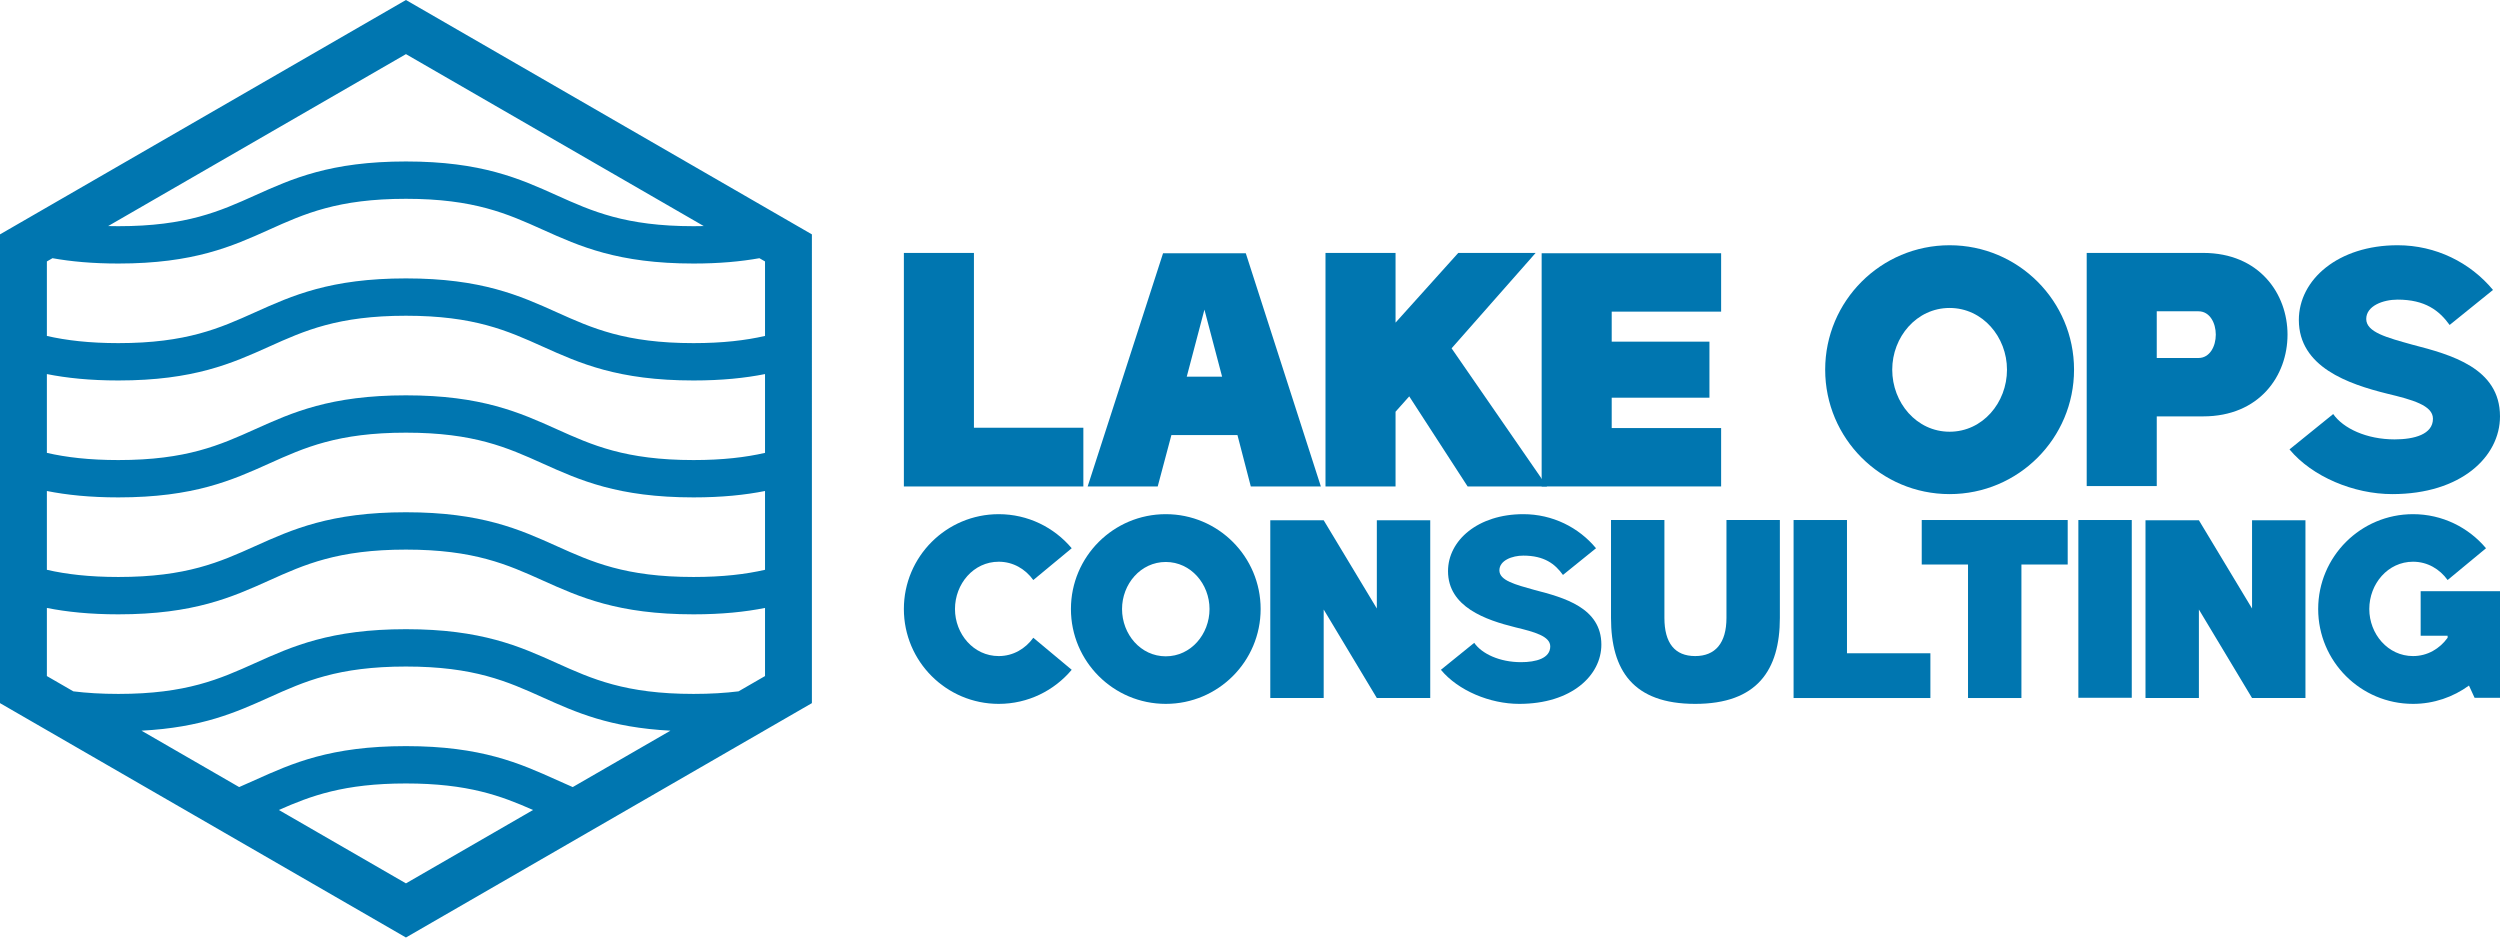 <svg xmlns="http://www.w3.org/2000/svg" id="Layer_1" viewBox="0 0 800 300"><defs><style>      .st0 {        fill: #0076b0;      }    </style></defs><g><g><path class="st0" d="M346.672,155.659h-57.433v-74.726h22.419v55.938h35.015v18.788Z"></path><path class="st0" d="M374.847,139.219l-4.377,16.44h-22.417l24.126-74.62h26.474l24.019,74.62h-22.417l-4.269-16.44h-21.138ZM391.074,120.537l-5.658-21.456-5.658,21.456h11.316Z"></path><path class="st0" d="M450.954,126.835l-4.377,4.911v23.913h-22.419v-74.726h22.419v22.31l20.069-22.31h24.766l-26.901,30.531,30.531,44.195h-25.407l-18.681-28.824Z"></path><path class="st0" d="M515.745,109.329h31.278v17.934h-31.278v9.715h35.015v18.682h-57.432v-74.62h57.432v18.682h-35.015v9.607Z"></path><path class="st0" d="M663.693,118.296c0,21.99-17.828,39.818-39.818,39.818s-39.818-17.828-39.818-39.818,17.828-39.818,39.818-39.818,39.818,17.826,39.818,39.818ZM623.875,138.151c10.569,0,18.361-9.287,18.361-19.855,0-10.462-7.792-19.749-18.361-19.749s-18.361,9.287-18.361,19.749c0,10.567,7.792,19.855,18.361,19.855Z"></path><path class="st0" d="M732.007,107.087c0,13.13-8.968,26.154-27.008,26.154h-14.838v22.31h-22.417v-74.618h37.256c18.041,0,27.008,13.13,27.008,26.154ZM703.504,114.559c3.63,0,5.551-3.737,5.551-7.472s-1.921-7.473-5.551-7.473h-13.344v14.945h13.344Z"></path><path class="st0" d="M757.194,102.069c0,4.269,6.725,5.978,14.731,8.22,12.383,3.202,28.075,7.472,28.075,22.952,0,12.916-12.49,24.873-34.48,24.873-12.277,0-25.62-5.552-32.879-14.305l13.984-11.316c3.202,4.591,10.674,8.113,19.642,8.113,6.298,0,12.276-1.601,12.276-6.618,0-4.271-6.618-6.085-14.624-8.006-12.49-3.097-28.29-8.54-28.29-23.593,0-12.917,12.597-23.911,31.599-23.911,12.276,0,23.272,5.551,30.531,14.304l-13.878,11.209c-3.31-4.589-7.792-8.112-16.652-8.112-4.698,0-10.035,2.027-10.035,6.191Z"></path></g><g><path class="st0" d="M330.659,204.082l12.288,10.253c-5.615,6.673-13.996,10.905-23.355,10.905-16.764,0-30.353-13.59-30.353-30.353s13.59-30.353,30.353-30.353c9.358,0,17.74,4.231,23.355,10.904l-12.288,10.172c-2.522-3.5-6.429-5.859-11.067-5.859-8.057,0-13.997,7.08-13.997,15.136,0,7.975,5.94,15.055,13.997,15.055,4.638,0,8.544-2.361,11.067-5.859Z"></path><path class="st0" d="M403.404,194.886c0,16.763-13.59,30.353-30.353,30.353s-30.353-13.59-30.353-30.353,13.589-30.353,30.353-30.353,30.353,13.589,30.353,30.353ZM373.051,210.021c8.055,0,13.996-7.08,13.996-15.135,0-7.975-5.941-15.055-13.996-15.055s-13.997,7.08-13.997,15.055c0,8.055,5.941,15.135,13.997,15.135Z"></path><path class="st0" d="M457.676,223.368h-17.089l-17.008-28.319v28.319h-17.089v-56.883h17.089l17.008,28.238v-28.238h17.089v56.883Z"></path><path class="st0" d="M479.804,182.517c0,3.255,5.126,4.557,11.23,6.266,9.439,2.441,21.402,5.696,21.402,17.496,0,9.846-9.521,18.96-26.284,18.96-9.358,0-19.53-4.232-25.064-10.905l10.66-8.626c2.441,3.5,8.138,6.185,14.973,6.185,4.802,0,9.359-1.221,9.359-5.045,0-3.256-5.046-4.639-11.149-6.103-9.521-2.361-21.565-6.51-21.565-17.985,0-9.847,9.603-18.228,24.088-18.228,9.358,0,17.74,4.231,23.274,10.904l-10.579,8.544c-2.522-3.499-5.94-6.184-12.694-6.184-3.58,0-7.649,1.545-7.649,4.719Z"></path><path class="st0" d="M542.458,225.24c-19.856,0-26.935-10.742-26.935-27.506v-31.329h17.089v31.329c0,8.057,3.336,12.207,9.847,12.207,6.429,0,10.009-4.151,10.009-12.207v-31.329h17.09v31.329c0,16.764-7.325,27.506-27.099,27.506Z"></path><path class="st0" d="M617.725,223.368h-43.78v-56.963h17.089v42.641h26.691v14.322Z"></path><path class="st0" d="M646.855,180.645v42.723h-17.09v-42.723h-14.811v-14.24h46.71v14.24h-14.81Z"></path><path class="st0" d="M682.165,166.405v56.881h-17.089v-56.881h17.089Z"></path><path class="st0" d="M737.744,223.368h-17.089l-17.008-28.319v28.319h-17.089v-56.883h17.089l17.008,28.238v-28.238h17.089v56.883Z"></path><path class="st0" d="M800,223.286h-8.138l-1.79-3.906c-5.046,3.662-11.23,5.859-17.903,5.859-16.763,0-30.353-13.59-30.353-30.353s13.59-30.353,30.353-30.353c9.359,0,17.74,4.231,23.355,10.904l-12.288,10.172c-2.523-3.5-6.429-5.859-11.067-5.859-8.055,0-13.996,7.08-13.996,15.136,0,7.975,5.941,15.055,13.996,15.055,4.639,0,8.544-2.361,11.067-5.859v-.651h-8.626v-14.241h25.39v34.097Z"></path></g></g><path class="st0" d="M129.904,0L10.522,68.925h0l-10.522,6.075v150l10.123,5.845h0l46.914,27.086h0l14.738,8.509h0l58.129,33.561,67.374-38.898,5.491-3.17h0l46.917-27.087s0,0,0,0l10.121-5.844V75L129.904,0ZM129.904,17.32l95.299,55.021c-1.065.025-2.15.041-3.272.041-21.835,0-32.487-4.795-43.765-9.871-11.841-5.33-24.085-10.841-48.265-10.841s-36.423,5.511-48.263,10.841c-11.278,5.076-21.929,9.871-43.763,9.871-1.122,0-2.205-.017-3.269-.041l95.299-55.021ZM89.229,259.196c10.23-4.53,20.837-8.487,40.671-8.487s30.445,3.958,40.677,8.488l-40.673,23.482-40.675-23.484ZM178.165,249.6c-11.841-5.33-24.085-10.841-48.265-10.841s-36.423,5.511-48.263,10.841c-1.703.766-3.392,1.525-5.107,2.263l-31.261-18.048c19.406-.999,30.301-5.897,40.868-10.653,11.277-5.076,21.929-9.871,43.763-9.871s32.487,4.795,43.765,9.871c10.568,4.757,21.464,9.655,40.873,10.654l-31.263,18.05c-1.716-.738-3.407-1.498-5.111-2.265ZM244.808,216.34l-8.47,4.89c-4.232.525-8.971.824-14.407.824-21.835,0-32.487-4.795-43.765-9.871-11.841-5.33-24.085-10.841-48.265-10.841s-36.423,5.512-48.263,10.841c-11.278,5.076-21.929,9.871-43.763,9.871-5.434,0-10.172-.299-14.403-.823l-8.471-4.891v-21.8c6.341,1.262,13.758,2.046,22.874,2.046,24.179,0,36.422-5.511,48.263-10.841,11.277-5.076,21.929-9.871,43.763-9.871s32.487,4.795,43.765,9.871c11.841,5.33,24.085,10.841,48.265,10.841,9.117,0,16.536-.784,22.877-2.046v21.801ZM244.808,182.338c-6.188,1.412-13.5,2.298-22.877,2.298-21.835,0-32.487-4.795-43.765-9.871-11.841-5.33-24.085-10.841-48.265-10.841s-36.423,5.511-48.263,10.841c-11.278,5.076-21.929,9.871-43.763,9.871-9.376,0-16.687-.886-22.874-2.297v-25.217c6.341,1.262,13.758,2.046,22.874,2.046,24.179,0,36.422-5.511,48.263-10.841,11.277-5.076,21.929-9.871,43.763-9.871s32.487,4.795,43.765,9.871c11.841,5.33,24.085,10.841,48.265,10.841,9.117,0,16.536-.784,22.877-2.046v25.217ZM244.808,144.921c-6.188,1.412-13.5,2.298-22.877,2.298-21.835,0-32.487-4.795-43.765-9.871-11.841-5.33-24.085-10.841-48.265-10.841s-36.423,5.511-48.263,10.841c-11.278,5.076-21.929,9.871-43.763,9.871-9.376,0-16.687-.886-22.874-2.297v-25.217c6.341,1.262,13.758,2.046,22.874,2.046,24.179,0,36.422-5.511,48.263-10.841,11.277-5.076,21.929-9.871,43.763-9.871s32.487,4.795,43.765,9.871c11.841,5.33,24.085,10.841,48.265,10.841,9.117,0,16.536-.784,22.877-2.046v25.217ZM244.808,83.66v23.843c-6.188,1.412-13.5,2.297-22.877,2.297-21.835,0-32.487-4.795-43.765-9.871-11.841-5.33-24.085-10.841-48.265-10.841s-36.423,5.511-48.263,10.841c-11.278,5.076-21.929,9.871-43.763,9.871-9.376,0-16.687-.886-22.874-2.297v-23.843l1.794-1.036c5.939,1.062,12.81,1.708,21.08,1.708,24.179,0,36.422-5.511,48.263-10.841,11.277-5.076,21.929-9.871,43.763-9.871s32.487,4.795,43.765,9.871c11.841,5.33,24.085,10.841,48.265,10.841,8.271,0,15.143-.646,21.083-1.708l1.795,1.036Z"></path></svg>